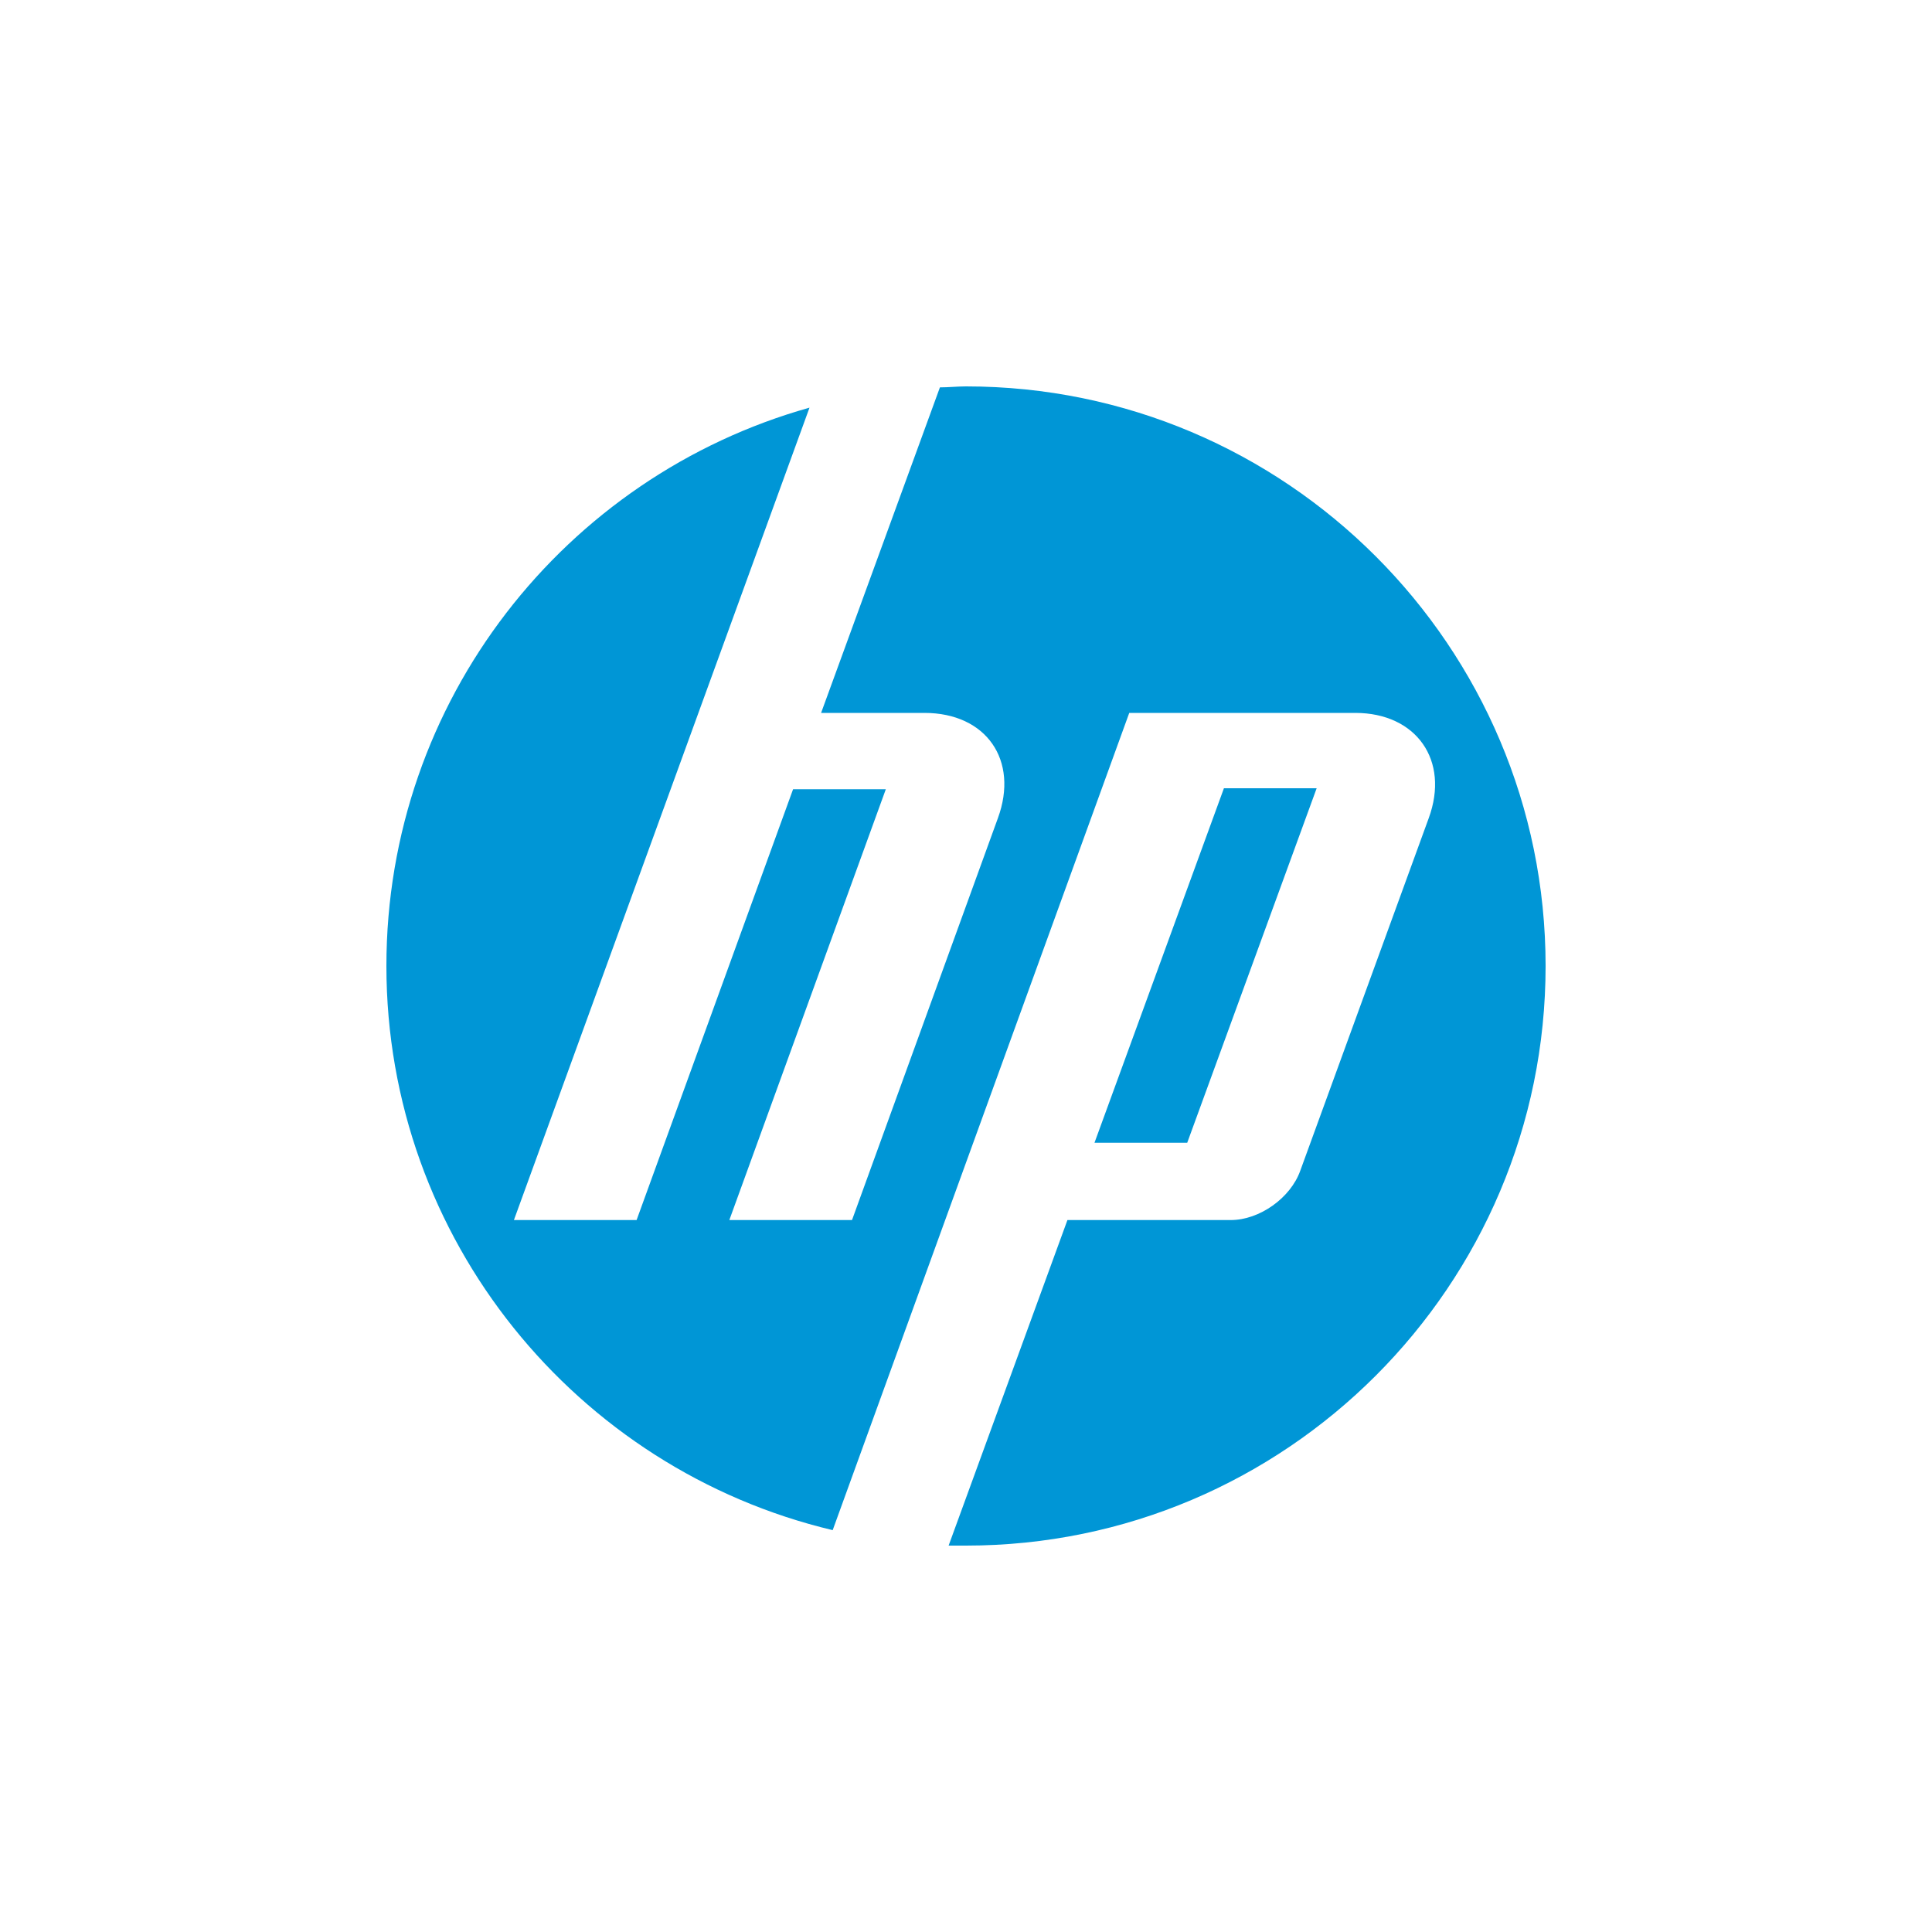 <?xml version="1.0" encoding="utf-8"?>
<!-- Generator: Adobe Illustrator 18.1.0, SVG Export Plug-In . SVG Version: 6.00 Build 0)  -->
<svg version="1.1" id="Layer_1" xmlns="http://www.w3.org/2000/svg" xmlns:xlink="http://www.w3.org/1999/xlink" x="0px" y="0px"
	 width="200px" height="200px" viewBox="0 0 200 200" enable-background="new 0 0 200 200" xml:space="preserve">
<path fill="#0096D6" d="M100,160c-0.6,0-1.2,0-1.8,0l12.3-33.7h16.9c3,0,6.2-2.3,7.2-5.1l13.3-36.5c2.2-6-1.3-10.9-7.6-10.9h-23.4
	l-19.6,54h0l-11.1,30.6C59.7,152.1,40,128.3,40,100c0-27.5,18.5-50.7,43.8-57.8L72.3,73.8h0l-19.1,52.5l12.7,0l16.2-44.6h9.6
	l-16.2,44.6l12.7,0l15.1-41.6c2.2-6-1.2-10.9-7.6-10.9H85l12.3-33.7c0.9,0,1.8-0.1,2.7-0.1c33.1,0,60,26.9,60,60
	C160,133.1,133.1,160,100,160z M136.3,81.6h-9.6l-13.4,36.7h9.6L136.3,81.6z"/>
</svg>
